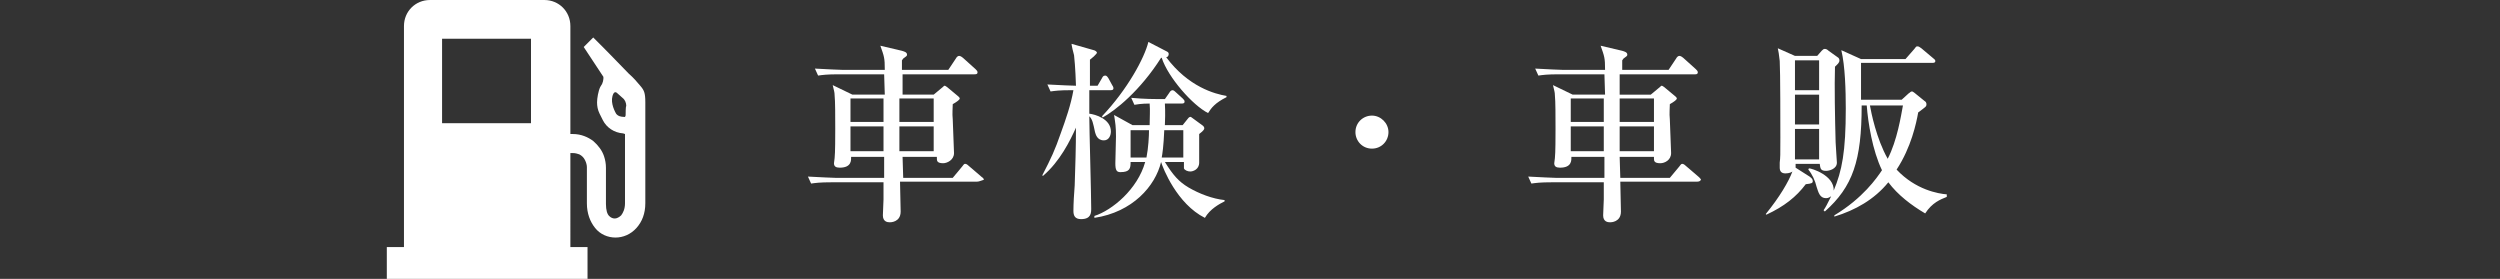 <?xml version="1.0" encoding="utf-8"?>
<!-- Generator: Adobe Illustrator 25.0.1, SVG Export Plug-In . SVG Version: 6.00 Build 0)  -->
<svg version="1.1" id="レイヤー_1" xmlns="http://www.w3.org/2000/svg" xmlns:xlink="http://www.w3.org/1999/xlink" x="0px"
	 y="0px" viewBox="0 0 393.6 43.9" style="enable-background:new 0 0 393.6 43.9;" xml:space="preserve">
<rect x="0" y="0" width="393.6" height="43.9" fill="#333333" stroke="none"/>
<style type="text/css">
	.st0{fill:#FFFFFF;}
</style>
<g>
	<path class="st0" d="M100.8,13.5c-0.6-0.7-1-1.2-1.8-1.9C96.7,9.2,94.5,7,94.5,7l-1.1-1.1l-1.5,1.5l3.1,4.7l0,0.1
		c0,0.1,0,0.1,0,0.2c0,0.2-0.1,0.6-0.2,0.8l-0.3,0.5c-0.3,0.6-0.5,1.8-0.5,2.4c0,0.6,0.1,1.2,0.4,1.8l0.5,1c0.6,1.2,1.8,2,3.2,2.1
		l0.3,0.1c0,3.4,0,7.6,0,10.9c0,0.9-0.3,1.5-0.6,1.9c-0.3,0.3-0.7,0.5-1,0.5c-0.3,0-0.6-0.1-0.9-0.4c-0.3-0.3-0.5-0.9-0.5-1.9
		c0-3.1,0-3.8,0-5.7c0-0.6-0.1-1.2-0.3-1.8c-0.3-0.9-0.9-1.7-1.7-2.4c-0.8-0.6-1.9-1.1-3.2-1.1c-0.1,0-0.3,0-0.4,0v-17
		c0-2.3-1.8-4.1-4.1-4.1h-18c-2.3,0-4.1,1.8-4.1,4.1v34.8h-2.7v5h31.6v-5h-2.7V24.1c0.2,0,0.3,0,0.4,0c0.4,0,0.7,0.1,1,0.2
		c0.4,0.2,0.7,0.5,0.9,0.9c0.2,0.4,0.3,0.8,0.3,1.1c0,1.9,0,2.7,0,5.7c0,1.6,0.5,2.9,1.3,3.9c0.8,1,2,1.5,3.2,1.5
		c1.2,0,2.4-0.5,3.3-1.5c0.9-1,1.4-2.3,1.4-3.9c0-5,0-12.9,0-15.9C101.6,14.6,101.4,14.2,100.8,13.5z M83.6,19.4h-14V6.1h14
		L83.6,19.4L83.6,19.4z M98.5,18.1c0,0.2-0.1,0.4-0.3,0.3c-0.4,0-0.9-0.1-1.2-0.5c-0.4-0.7-1-2.1-0.4-3.2c0.1-0.1,0.2-0.3,0.5-0.1
		l0.9,0.8c0.4,0.3,0.6,0.8,0.6,1.3C98.5,16.7,98.5,17.9,98.5,18.1z"/>
	<g>
		<path class="st0" d="M153.8,28.6h-12.1l0.1,4.7c0,1.7-1.6,1.7-1.7,1.7c-0.4,0-1.1-0.1-1.1-1.1c0-0.4,0.1-2.1,0.1-2.5v-2.7h-8.2
			c-1.8,0-2.5,0.1-3.2,0.2l-0.5-1.1c1.8,0.1,4,0.2,4.3,0.2h7.7v-3.3h-5.2c0,0.5,0.1,1.7-1.8,1.7c-0.6,0-0.9-0.2-0.9-0.7
			c0-0.1,0.1-0.7,0.1-0.8c0.1-0.8,0.1-3.6,0.1-4.6c0-1.9,0-4.4-0.1-5.3c0-0.5-0.1-0.7-0.3-1.6l3.1,1.5h5.1l-0.1-3.2h-7.2
			c-1.8,0-2.5,0.1-3.2,0.2l-0.5-1.1c1.8,0.1,3.9,0.2,4.3,0.2h6.7c0-1.9-0.1-2.1-0.7-3.8l3.4,0.8c0.3,0.1,0.8,0.2,0.8,0.6
			c0,0.1,0,0.2-0.3,0.4c-0.3,0.2-0.3,0.2-0.5,0.5v1.5h7.3l1.2-1.8c0.1-0.2,0.3-0.4,0.5-0.4c0.2,0,0.5,0.2,0.6,0.3l2,1.8
			c0.2,0.2,0.3,0.3,0.3,0.5c0,0.3-0.3,0.3-0.5,0.3h-11.3c0,1.6,0,2.5,0,3.2h4.9l1.2-1c0.4-0.3,0.4-0.4,0.5-0.4c0.1,0,0.1,0,0.4,0.2
			l1.8,1.5c0.1,0.1,0.2,0.2,0.2,0.3c0,0.2-0.4,0.5-1.1,0.9c0,0.7-0.1,1.4,0,2.4c0,0.8,0.2,4.5,0.2,5.3c0,1.1-1.1,1.6-1.7,1.6
			c-1,0-1-0.4-1-0.8v-0.2h-5.4c0,0.5,0.1,2.8,0.1,3.3h7.8l1.5-1.8c0.3-0.4,0.3-0.4,0.5-0.4c0.2,0,0.5,0.3,0.5,0.3l2.1,1.8
			c0.2,0.1,0.3,0.3,0.3,0.4C154.3,28.5,154.1,28.6,153.8,28.6z M139.1,15.5h-5.2v3.7h5.2V15.5z M139.1,19.9h-5.2v3.9h5.2V19.9z
			 M147,15.5h-5.4v3.7h5.4V15.5z M147,19.9h-5.4l0,3.9h5.4V19.9z"/>
		<path class="st0" d="M168.6,14.2c-1.8,0-2.5,0.1-3.2,0.2l-0.5-1.1c1.9,0.1,4,0.2,4.5,0.2c0-0.2-0.1-3.1-0.3-4.8
			c-0.1-0.3-0.4-1.6-0.4-1.8l3.5,1c0.1,0,0.5,0.2,0.5,0.4c0,0.1-0.2,0.3-0.5,0.6c-0.1,0.1-0.5,0.4-0.6,0.5v4.1h1.2l0.7-1.2
			c0.1-0.2,0.2-0.4,0.5-0.4c0.3,0,0.4,0.3,0.5,0.4l0.6,1.1c0.2,0.3,0.2,0.4,0.2,0.5c0,0.3-0.3,0.3-0.5,0.3h-3.3c0,0.5,0,3,0,3.7
			c0.9,0.1,3.4,0.8,3.4,2.8c0,0.6-0.3,1.4-1.1,1.4c-1.1,0-1.3-1-1.4-1.3c-0.3-1.4-0.4-2-0.9-2.5c0,2.1,0.3,12.2,0.3,14.5
			c0,0.7,0,1.7-1.6,1.7c-1,0-1.2-0.6-1.2-1.3c0-1.1,0.1-2.8,0.2-4c0.1-3,0.2-6.1,0.2-9.1c-0.9,2-2.5,5.3-5.2,7.6l-0.1-0.1
			c1.4-2.7,2-4,2.9-6.6c0.8-2.2,1.6-4.5,2-6.8H168.6z M182.8,25.5c-0.9,3.8-4.5,7.9-10.5,8.8V34c2.8-0.9,6.8-4.2,8-8.5h-2.3
			c0,1-0.1,1.6-1.6,1.6c-0.6,0-0.8-0.3-0.8-1.4c0-0.6,0.1-3.5,0.1-4.2c0-1.6-0.1-2.1-0.3-3.4l2.9,1.6h2.7c0-1.4,0.1-2.2,0-3.4
			c-0.3,0-1.3,0-2.4,0.2l-0.5-1.1c2,0.2,4,0.2,4.4,0.2h0.9l0.7-1c0.1-0.2,0.3-0.4,0.5-0.4c0.2,0,0.4,0.2,0.5,0.3l1.1,1
			c0.2,0.2,0.3,0.3,0.3,0.5c0,0.3-0.3,0.3-0.5,0.3h-2.6c0,0.4,0.1,1.1,0,3.4h2.8l0.8-1c0,0,0.2-0.3,0.4-0.3c0.1,0,0.1,0,0.5,0.3
			l1.5,1.1c0.1,0.1,0.2,0.2,0.2,0.4c0,0.1,0,0.3-0.8,0.9v2.4c0,0.3,0,1.8,0,2.1c0,1.1-1,1.4-1.4,1.4c-0.4,0-0.9-0.2-1-0.5
			c0-0.1,0-0.9,0-1h-3c1.3,2.1,2.2,3.1,3.7,4c1.7,1,3.8,1.8,5.7,2v0.2c-0.8,0.4-2.3,1.2-3.1,2.6C185.3,32.1,183.1,26.5,182.8,25.5
			L182.8,25.5z M193.1,15.3c-1.8,0.9-2.4,1.7-2.9,2.5c-2.4-1.2-6.3-5.6-7.3-8.7h-0.1c-3.3,5.2-7.2,8.3-9.2,9.4l-0.1-0.2
			c4-4.2,6.7-9.2,7.3-11.7l2.9,1.5c0.2,0.1,0.3,0.2,0.3,0.4c0,0.2-0.1,0.5-0.4,0.5c3.5,4.7,7.7,5.8,9.5,6.1V15.3z M180.5,24.8
			c0.3-1.5,0.4-3.4,0.4-4.3h-2.9v4.3H180.5z M183.3,20.5c-0.1,2.5-0.3,3.8-0.4,4.3h3.4v-4.3H183.3z"/>
		<path class="st0" d="M216,23.4c-1.5,0-2.6-1.2-2.6-2.6c0-1.5,1.2-2.6,2.6-2.6c1.4,0,2.6,1.2,2.6,2.6
			C218.6,22.2,217.5,23.4,216,23.4z"/>
		<path class="st0" d="M267.2,28.6h-12.1l0.1,4.7c0,1.7-1.6,1.7-1.7,1.7c-0.4,0-1.1-0.1-1.1-1.1c0-0.4,0.1-2.1,0.1-2.5v-2.7h-8.2
			c-1.8,0-2.5,0.1-3.2,0.2l-0.5-1.1c1.8,0.1,4,0.2,4.3,0.2h7.7v-3.3h-5.2c0,0.5,0.1,1.7-1.8,1.7c-0.6,0-0.9-0.2-0.9-0.7
			c0-0.1,0.1-0.7,0.1-0.8c0.1-0.8,0.1-3.6,0.1-4.6c0-1.9,0-4.4-0.1-5.3c0-0.5-0.1-0.7-0.3-1.6l3.1,1.5h5.1l-0.1-3.2h-7.2
			c-1.8,0-2.5,0.1-3.2,0.2l-0.5-1.1c1.8,0.1,3.9,0.2,4.3,0.2h6.7c0-1.9-0.1-2.1-0.7-3.8l3.4,0.8c0.3,0.1,0.8,0.2,0.8,0.6
			c0,0.1,0,0.2-0.3,0.4c-0.3,0.2-0.3,0.2-0.5,0.5v1.5h7.3l1.2-1.8c0.1-0.2,0.3-0.4,0.5-0.4c0.2,0,0.5,0.2,0.6,0.3l2,1.8
			c0.2,0.2,0.3,0.3,0.3,0.5c0,0.3-0.3,0.3-0.4,0.3H255c0,1.6,0,2.5,0,3.2h4.9l1.2-1c0.4-0.3,0.4-0.4,0.5-0.4c0.1,0,0.1,0,0.4,0.2
			l1.8,1.5c0.1,0.1,0.2,0.2,0.2,0.3c0,0.2-0.4,0.5-1.1,0.9c0,0.7-0.1,1.4,0,2.4c0,0.8,0.2,4.5,0.2,5.3c0,1.1-1,1.6-1.7,1.6
			c-1,0-1-0.4-1-0.8v-0.2H255c0,0.5,0.1,2.8,0.1,3.3h7.8l1.5-1.8c0.3-0.4,0.3-0.4,0.5-0.4c0.2,0,0.5,0.3,0.5,0.3l2.1,1.8
			c0.1,0.1,0.3,0.3,0.3,0.4C267.7,28.5,267.5,28.6,267.2,28.6z M252.5,15.5h-5.2v3.7h5.2V15.5z M252.5,19.9h-5.2v3.9h5.2V19.9z
			 M260.4,15.5H255v3.7h5.4V15.5z M260.4,19.9H255l0,3.9h5.4V19.9z"/>
		<path class="st0" d="M286.1,8.8l0.7-0.8c0.2-0.2,0.3-0.3,0.5-0.3s0.4,0.1,0.6,0.3l1.4,1c0.2,0.1,0.3,0.3,0.3,0.5
			c0,0.4-0.3,0.6-0.7,1c-0.1,3,0,8.2,0.1,11.9c0,0.5,0.2,2.8,0.2,3.2c0,1-1.2,1.3-1.7,1.3c-0.9,0-0.9-0.4-1-1.1h-3.8
			c0,0.1,0,0.5,0,0.6l2.2,1.4c0.1,0.1,0.5,0.3,0.5,0.7c0,0.3-0.1,0.4-1.1,0.5c-1.5,2-3.4,3.5-6.2,4.8l-0.1-0.1
			c2.2-2.7,3.6-5.1,4.2-6.7c-0.1,0.1-0.5,0.3-1.1,0.3c-0.6,0-0.9-0.3-0.9-0.9c0-0.1,0-0.3,0-0.8c0.1-0.8,0.1-1.2,0.1-3.9
			c0-1.7,0-10.6-0.1-12.1c-0.1-0.9-0.2-1.6-0.3-2l2.7,1.2H286.1z M282.6,9.5v4.7h3.8V9.5H282.6z M282.6,14.9v4.7h3.8v-4.7H282.6z
			 M282.6,20.3v4.8h3.8v-4.8H282.6z M288.8,33.9c4.5-2.7,6.7-5.9,7.5-7.1c-1.5-3.1-2.2-7.5-2.4-10.2h-0.8c0,8.7-1.4,12.8-5.8,16.7
			l-0.2-0.2c0.3-0.4,0.6-1,1.2-2.2c-0.2,0.1-0.4,0.3-0.8,0.3c-1,0-1.2-0.9-1.5-1.8c-0.2-0.9-0.7-2-1.3-2.7l0.1-0.2
			c0.4,0,4,1.1,3.9,3.5c1.3-3.1,1.9-6.1,1.9-12.9c0-2.8-0.1-6.7-0.7-9.2l3.1,1.4h7l1.4-1.6c0.3-0.4,0.3-0.4,0.5-0.4
			c0.2,0,0.3,0.1,0.6,0.3l1.9,1.6c0.1,0.1,0.3,0.2,0.3,0.4c0,0.3-0.3,0.3-0.5,0.3h-11.2v5.8h6.4l1.1-1c0.2-0.1,0.3-0.3,0.5-0.3
			c0.2,0,0.2,0.1,0.4,0.2l1.6,1.3c0.2,0.1,0.3,0.3,0.3,0.5c0,0.4-0.1,0.4-1.3,1.3c-0.3,1.7-1.1,5.5-3.4,9c3,3.2,6.6,3.8,7.9,3.9V31
			c-1,0.4-2.3,0.9-3.4,2.6c-2.2-1.3-4.3-2.9-5.8-4.9c-2.2,2.7-5.2,4.4-8.5,5.4L288.8,33.9z M294.4,16.6c0.2,1.1,1,5.2,2.8,8.4
			c1.5-2.9,2.1-6.8,2.4-8.4H294.4z"/>
	</g>
</g>
</svg>
